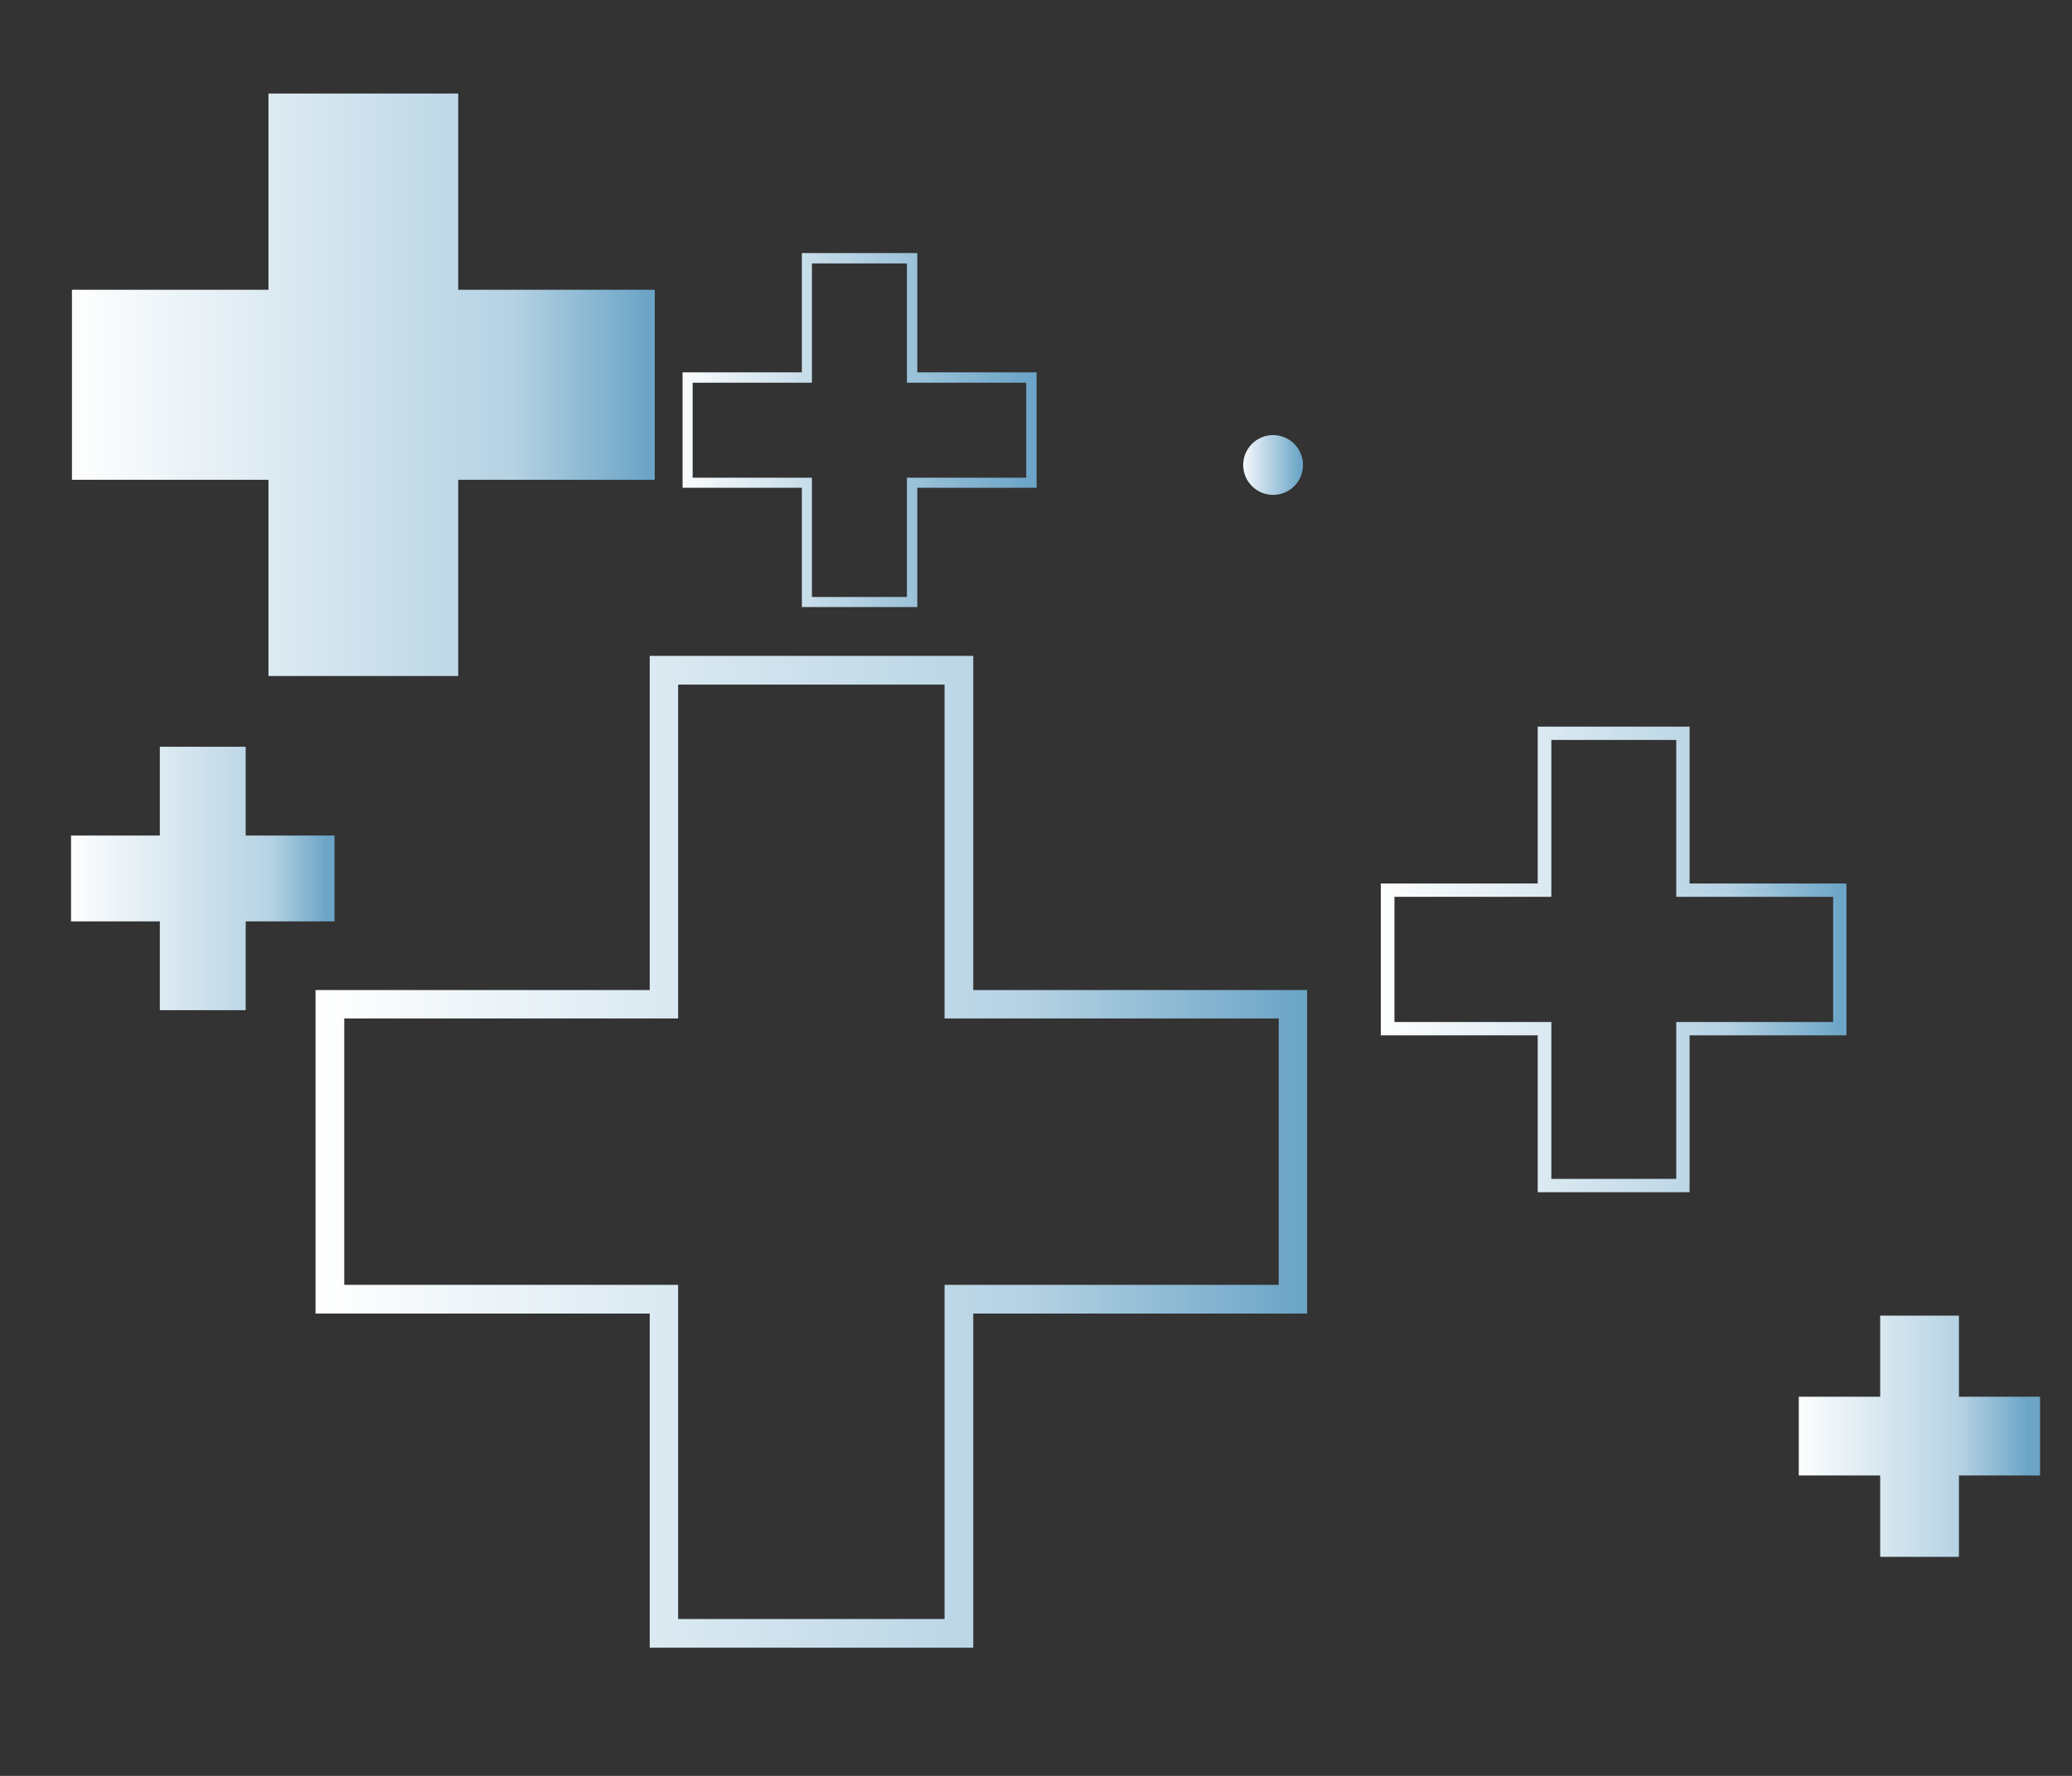 <?xml version="1.0" encoding="UTF-8"?> <svg xmlns="http://www.w3.org/2000/svg" xmlns:xlink="http://www.w3.org/1999/xlink" xml:space="preserve" version="1.1" style="shape-rendering:geometricPrecision; text-rendering:geometricPrecision; image-rendering:optimizeQuality; fill-rule:evenodd; clip-rule:evenodd" viewBox="0 0 7000 6000"><rect x="0" y="0" width="7000" height="6000" fill="#333333" stroke="none"/> <defs> <style type="text/css"> .fil2 {fill:url(#id0)} .fil0 {fill:url(#id1)} .fil6 {fill:url(#id2)} .fil3 {fill:url(#id3)} .fil5 {fill:url(#id4)} .fil4 {fill:url(#id5)} .fil1 {fill:url(#id6)} </style> <linearGradient id="id0" gradientUnits="userSpaceOnUse" x1="6852.09" y1="4832.29" x2="6060.42" y2="4832.29"> <stop offset="0" style="stop-opacity:1; stop-color:#6CA5C7"></stop> <stop offset="0.29" style="stop-opacity:1; stop-color:#B5D2E3"></stop> <stop offset="1" style="stop-opacity:1; stop-color:white"></stop> </linearGradient> <linearGradient id="id1" gradientUnits="userSpaceOnUse" x1="1102.09" y1="2957.29" x2="227.09" y2="2957.29"> <stop offset="0" style="stop-opacity:1; stop-color:#6CA5C7"></stop> <stop offset="0.212" style="stop-opacity:1; stop-color:#B5D2E3"></stop> <stop offset="1" style="stop-opacity:1; stop-color:white"></stop> </linearGradient> <linearGradient id="id2" gradientUnits="userSpaceOnUse" x1="4393.75" y1="1540.62" x2="4185.42" y2="1540.62"> <stop offset="0" style="stop-opacity:1; stop-color:#6CA5C7"></stop> <stop offset="1" style="stop-opacity:1; stop-color:white"></stop> </linearGradient> <linearGradient id="id3" gradientUnits="userSpaceOnUse" x1="6227.09" y1="3207.29" x2="4643.75" y2="3207.29"> <stop offset="0" style="stop-opacity:1; stop-color:#6CA5C7"></stop> <stop offset="0.251" style="stop-opacity:1; stop-color:#B5D2E3"></stop> <stop offset="1" style="stop-opacity:1; stop-color:white"></stop> </linearGradient> <linearGradient id="id4" gradientUnits="userSpaceOnUse" x1="2185.42" y1="1290.62" x2="227.09" y2="1290.62"> <stop offset="0" style="stop-opacity:1; stop-color:#6CA5C7"></stop> <stop offset="0.231" style="stop-opacity:1; stop-color:#B5D2E3"></stop> <stop offset="1" style="stop-opacity:1; stop-color:white"></stop> </linearGradient> <linearGradient id="id5" gradientUnits="userSpaceOnUse" xlink:href="#id2" x1="3477.09" y1="1415.62" x2="2268.75" y2="1415.62"> </linearGradient> <linearGradient id="id6" gradientUnits="userSpaceOnUse" x1="4393.75" y1="3873.95" x2="1060.42" y2="3873.95"> <stop offset="0" style="stop-opacity:1; stop-color:#6CA5C7"></stop> <stop offset="0.278" style="stop-opacity:1; stop-color:#B5D2E3"></stop> <stop offset="1" style="stop-opacity:1; stop-color:white"></stop> </linearGradient> </defs> <g id="Слой_x0020_1">  <polygon class="fil0" points="1130,2823 830,2823 830,2523 540,2523 540,2823 240,2823 240,3113 540,3113 540,3413 830,3413 830,3113 1130,3113 "></polygon> <path class="fil1" d="M3191 2313l0 1032 0 96 97 0 1032 0 0 900 -1032 0 -97 0 0 97 0 1032 -900 0 0 -1032 0 -97 -96 0 -1032 0 0 -900 1032 0 96 0 0 -96 0 -1032 900 0m97 -97l-1093 0 0 1129 -1129 0 0 1093 1129 0 0 1129 1093 0 0 -1129 1128 0 0 -1093 -1128 0 0 -1129 0 0z"></path> <polygon class="fil2" points="6892,4719 6618,4719 6618,4445 6352,4445 6352,4719 6077,4719 6077,4985 6352,4985 6352,5260 6618,5260 6618,4985 6892,4985 "></polygon> <path class="fil3" d="M5663 2500l0 485 0 45 45 0 485 0 0 423 -485 0 -45 0 0 45 0 485 -422 0 0 -485 0 -45 -46 0 -484 0 0 -423 484 0 46 0 0 -45 0 -485 422 0m45 -45l-513 0 0 530 -530 0 0 513 530 0 0 530 513 0 0 -530 530 0 0 -513 -530 0 0 -530 0 0z"></path> <path class="fil4" d="M3064 890l0 368 0 35 35 0 368 0 0 321 -368 0 -35 0 0 34 0 369 -321 0 0 -369 0 -34 -34 0 -369 0 0 -321 369 0 34 0 0 -35 0 -368 321 0m35 -35l-390 0 0 403 -403 0 0 390 403 0 0 403 390 0 0 -403 403 0 0 -390 -403 0 0 -403 0 0z"></path> <polygon class="fil5" points="2212,979 1548,979 1548,316 907,316 907,979 243,979 243,1621 907,1621 907,2284 1548,2284 1548,1621 2212,1621 "></polygon> <circle class="fil6" cx="4301" cy="1571" r="101"></circle> </g> </svg> 